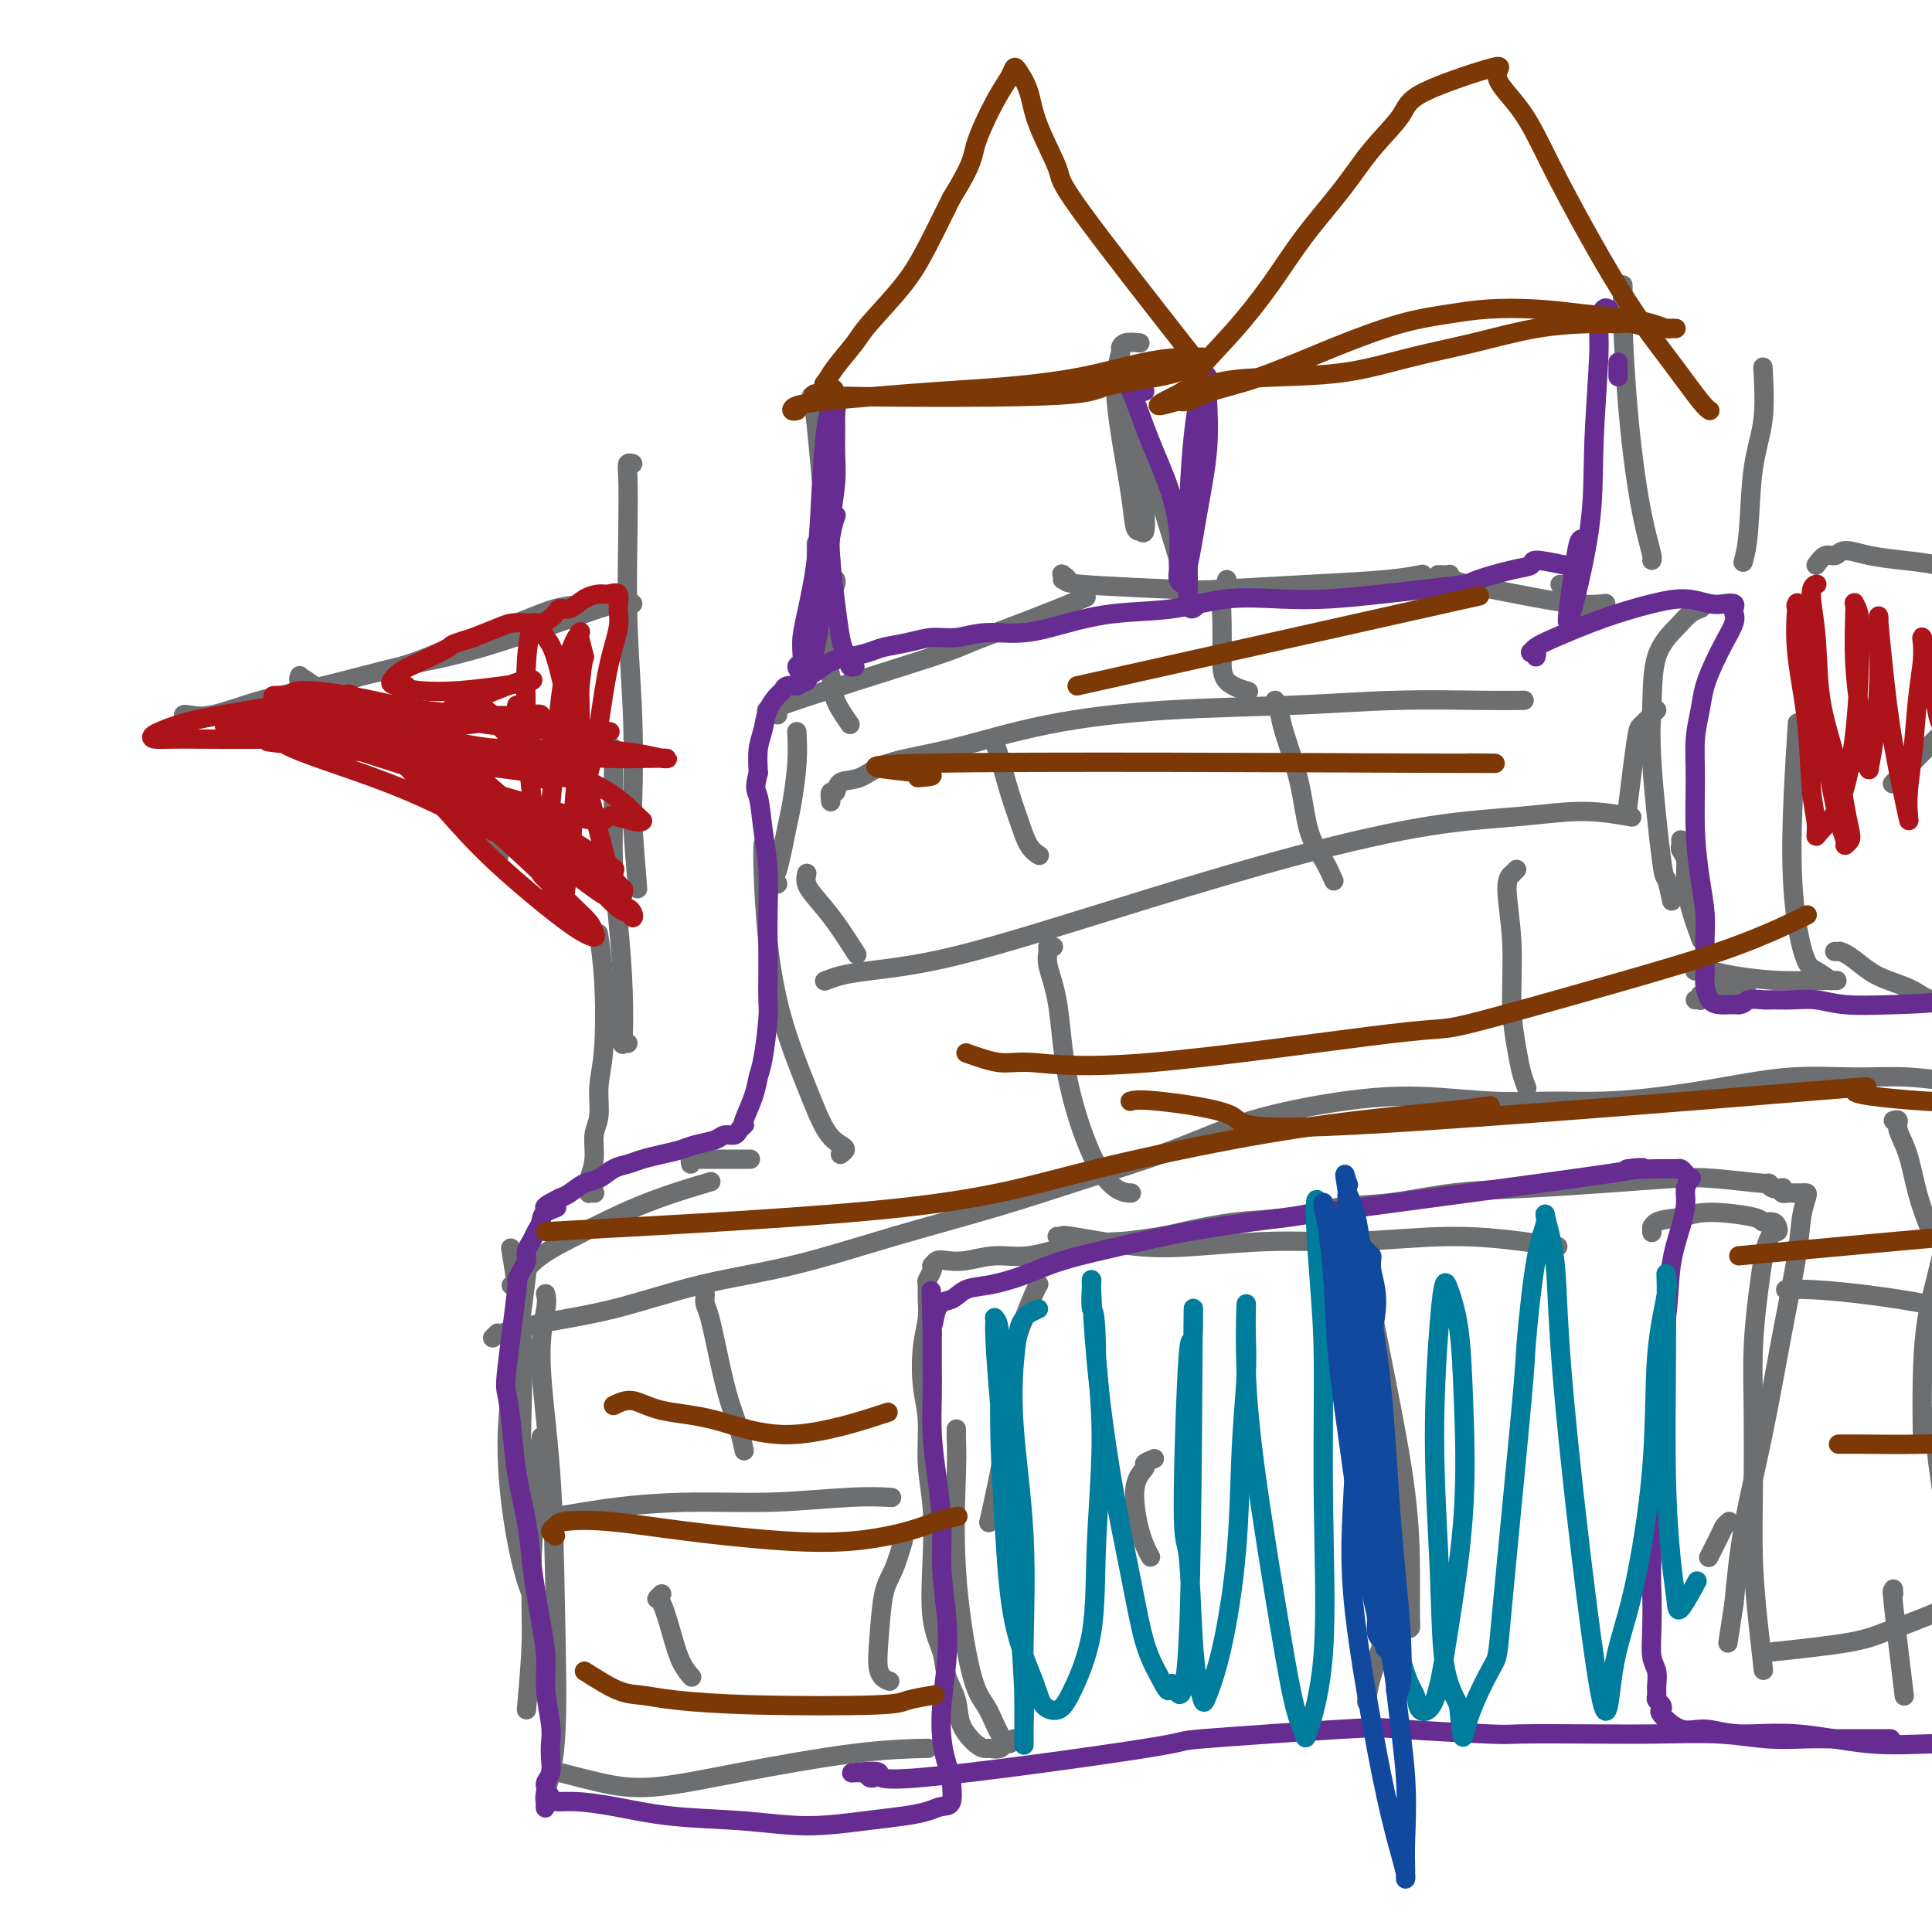<svg viewBox='0 0 400 400' version='1.1' xmlns='http://www.w3.org/2000/svg' xmlns:xlink='http://www.w3.org/1999/xlink'><g fill='none' stroke='#6D6E70' stroke-width='4' stroke-linecap='round' stroke-linejoin='round'><path d='M109,354c0.445,-5.123 0.890,-10.246 1,-14c0.110,-3.754 -0.115,-6.140 0,-12c0.115,-5.860 0.569,-15.193 1,-21c0.431,-5.807 0.837,-8.088 1,-9c0.163,-0.912 0.081,-0.456 0,0'/><path d='M111,330c-0.339,0.862 -0.677,1.725 -1,0c-0.323,-1.725 -0.630,-6.037 -1,-8c-0.370,-1.963 -0.804,-1.576 -1,-6c-0.196,-4.424 -0.156,-13.660 0,-21c0.156,-7.340 0.427,-12.784 0,-19c-0.427,-6.216 -1.550,-13.205 -2,-16c-0.450,-2.795 -0.225,-1.398 0,0'/><path d='M113,373c-0.016,-0.014 -0.032,-0.028 0,0c0.032,0.028 0.112,0.099 0,0c-0.112,-0.099 -0.417,-0.368 0,-2c0.417,-1.632 1.555,-4.629 2,-11c0.445,-6.371 0.196,-16.117 0,-26c-0.196,-9.883 -0.340,-19.902 -1,-29c-0.660,-9.098 -1.837,-17.274 -2,-23c-0.163,-5.726 0.687,-9.003 1,-11c0.313,-1.997 0.089,-2.713 0,-3c-0.089,-0.287 -0.045,-0.143 0,0'/><path d='M113,334c-0.268,-0.289 -0.535,-0.578 -1,-1c-0.465,-0.422 -1.126,-0.977 -2,-3c-0.874,-2.023 -1.961,-5.514 -3,-11c-1.039,-5.486 -2.031,-12.965 -2,-20c0.031,-7.035 1.085,-13.625 2,-20c0.915,-6.375 1.690,-12.536 2,-15c0.310,-2.464 0.155,-1.232 0,0'/><path d='M106,266c0.042,-0.036 0.084,-0.072 0,0c-0.084,0.072 -0.294,0.253 0,0c0.294,-0.253 1.093,-0.941 2,-2c0.907,-1.059 1.923,-2.491 4,-4c2.077,-1.509 5.217,-3.095 9,-5c3.783,-1.905 8.211,-4.128 13,-6c4.789,-1.872 9.940,-3.392 12,-4c2.060,-0.608 1.030,-0.304 0,0'/><path d='M143,241c-0.085,-0.423 -0.169,-0.845 0,-1c0.169,-0.155 0.592,-0.041 1,0c0.408,0.041 0.800,0.011 2,0c1.200,-0.011 3.208,-0.003 5,0c1.792,0.003 3.369,0.001 4,0c0.631,-0.001 0.315,-0.000 0,0'/><path d='M174,239c0.468,-0.351 0.936,-0.701 1,-1c0.064,-0.299 -0.277,-0.546 -1,-1c-0.723,-0.454 -1.830,-1.114 -3,-3c-1.170,-1.886 -2.405,-4.996 -4,-9c-1.595,-4.004 -3.552,-8.902 -5,-14c-1.448,-5.098 -2.388,-10.398 -3,-16c-0.612,-5.602 -0.895,-11.508 -1,-15c-0.105,-3.492 -0.030,-4.569 0,-5c0.030,-0.431 0.015,-0.215 0,0'/><path d='M161,183c-0.427,-0.855 -0.854,-1.710 -1,-2c-0.146,-0.290 -0.012,-0.016 0,0c0.012,0.016 -0.098,-0.226 0,0c0.098,0.226 0.405,0.922 1,-1c0.595,-1.922 1.480,-6.460 2,-9c0.520,-2.540 0.675,-3.083 1,-5c0.325,-1.917 0.818,-5.208 1,-8c0.182,-2.792 0.052,-5.083 0,-6c-0.052,-0.917 -0.026,-0.458 0,0'/><path d='M161,148c-0.023,-0.422 -0.047,-0.845 0,-1c0.047,-0.155 0.164,-0.044 0,0c-0.164,0.044 -0.609,0.021 -1,0c-0.391,-0.021 -0.728,-0.040 -1,0c-0.272,0.040 -0.478,0.141 0,0c0.478,-0.141 1.642,-0.522 3,-1c1.358,-0.478 2.912,-1.053 9,-3c6.088,-1.947 16.712,-5.265 22,-7c5.288,-1.735 5.242,-1.888 8,-3c2.758,-1.112 8.319,-3.184 13,-5c4.681,-1.816 8.480,-3.376 10,-4c1.520,-0.624 0.760,-0.312 0,0'/><path d='M220,120c0.044,-0.398 0.087,-0.797 0,-1c-0.087,-0.203 -0.306,-0.211 0,0c0.306,0.211 1.137,0.642 1,1c-0.137,0.358 -1.242,0.643 3,1c4.242,0.357 13.831,0.785 19,1c5.169,0.215 5.918,0.215 10,0c4.082,-0.215 11.496,-0.645 18,-1c6.504,-0.355 12.097,-0.634 16,-1c3.903,-0.366 6.115,-0.819 7,-1c0.885,-0.181 0.442,-0.091 0,0'/><path d='M298,119c-0.232,-0.007 -0.465,-0.014 0,0c0.465,0.014 1.626,0.048 2,0c0.374,-0.048 -0.040,-0.177 0,0c0.040,0.177 0.533,0.660 1,1c0.467,0.340 0.907,0.536 3,1c2.093,0.464 5.839,1.197 10,2c4.161,0.803 8.736,1.678 12,2c3.264,0.322 5.218,0.092 6,0c0.782,-0.092 0.391,-0.046 0,0'/><path d='M352,126c-0.045,0.014 -0.089,0.029 0,0c0.089,-0.029 0.312,-0.100 0,0c-0.312,0.100 -1.157,0.371 -2,1c-0.843,0.629 -1.683,1.617 -3,3c-1.317,1.383 -3.110,3.162 -4,6c-0.890,2.838 -0.876,6.737 -1,10c-0.124,3.263 -0.387,5.891 0,12c0.387,6.109 1.423,15.699 2,20c0.577,4.301 0.694,3.312 1,4c0.306,0.688 0.802,3.054 1,4c0.198,0.946 0.099,0.473 0,0'/><path d='M348,174c-0.008,-0.093 -0.017,-0.186 0,0c0.017,0.186 0.059,0.651 0,1c-0.059,0.349 -0.219,0.581 0,1c0.219,0.419 0.815,1.024 1,2c0.185,0.976 -0.043,2.324 0,4c0.043,1.676 0.358,3.682 1,6c0.642,2.318 1.612,4.948 2,6c0.388,1.052 0.194,0.526 0,0'/><path d='M351,207c0.421,-0.033 0.842,-0.065 1,0c0.158,0.065 0.052,0.228 0,0c-0.052,-0.228 -0.052,-0.846 0,-1c0.052,-0.154 0.155,0.155 1,0c0.845,-0.155 2.433,-0.773 3,-1c0.567,-0.227 0.114,-0.061 1,0c0.886,0.061 3.110,0.017 4,0c0.890,-0.017 0.445,-0.009 0,0'/><path d='M351,201c-0.078,-0.006 -0.155,-0.012 0,0c0.155,0.012 0.544,0.042 1,0c0.456,-0.042 0.981,-0.155 2,0c1.019,0.155 2.533,0.577 5,1c2.467,0.423 5.888,0.845 9,1c3.112,0.155 5.915,0.042 8,0c2.085,-0.042 3.453,-0.012 4,0c0.547,0.012 0.274,0.006 0,0'/><path d='M380,197c-0.122,-0.003 -0.245,-0.005 0,0c0.245,0.005 0.857,0.018 1,0c0.143,-0.018 -0.184,-0.066 0,0c0.184,0.066 0.880,0.246 2,1c1.120,0.754 2.666,2.082 4,3c1.334,0.918 2.457,1.426 4,2c1.543,0.574 3.506,1.214 5,2c1.494,0.786 2.519,1.716 4,2c1.481,0.284 3.417,-0.080 4,0c0.583,0.080 -0.189,0.603 0,1c0.189,0.397 1.338,0.667 2,2c0.662,1.333 0.836,3.729 1,7c0.164,3.271 0.317,7.416 0,12c-0.317,4.584 -1.104,9.608 -2,15c-0.896,5.392 -1.900,11.152 -3,16c-1.100,4.848 -2.295,8.784 -3,13c-0.705,4.216 -0.921,8.712 -1,13c-0.079,4.288 -0.023,8.368 0,10c0.023,1.632 0.011,0.816 0,0'/><path d='M401,293c0.061,0.011 0.121,0.021 0,1c-0.121,0.979 -0.425,2.925 0,7c0.425,4.075 1.578,10.278 2,17c0.422,6.722 0.114,13.964 0,19c-0.114,5.036 -0.032,7.868 0,9c0.032,1.132 0.016,0.566 0,0'/><path d='M207,359c-0.263,-0.474 -0.526,-0.948 -1,-2c-0.474,-1.052 -1.160,-2.684 -2,-4c-0.840,-1.316 -1.833,-2.318 -3,-7c-1.167,-4.682 -2.509,-13.045 -3,-21c-0.491,-7.955 -0.132,-15.503 0,-20c0.132,-4.497 0.035,-5.941 0,-7c-0.035,-1.059 -0.010,-1.731 0,-2c0.010,-0.269 0.005,-0.134 0,0'/><path d='M205,314c-0.023,0.100 -0.045,0.199 0,0c0.045,-0.199 0.158,-0.698 0,0c-0.158,0.698 -0.586,2.593 0,0c0.586,-2.593 2.188,-9.675 3,-15c0.812,-5.325 0.834,-8.895 1,-12c0.166,-3.105 0.475,-5.746 1,-8c0.525,-2.254 1.264,-4.120 2,-6c0.736,-1.880 1.467,-3.776 2,-5c0.533,-1.224 0.866,-1.778 1,-2c0.134,-0.222 0.067,-0.111 0,0'/><path d='M219,256c0.037,0.004 0.074,0.008 0,0c-0.074,-0.008 -0.257,-0.029 0,0c0.257,0.029 0.956,0.109 1,0c0.044,-0.109 -0.568,-0.406 2,0c2.568,0.406 8.315,1.516 13,2c4.685,0.484 8.309,0.343 13,0c4.691,-0.343 10.449,-0.887 16,-1c5.551,-0.113 10.896,0.204 17,0c6.104,-0.204 12.966,-0.931 19,-1c6.034,-0.069 11.240,0.520 15,1c3.760,0.480 6.074,0.851 7,1c0.926,0.149 0.463,0.074 0,0'/><path d='M342,254c0.001,0.437 0.001,0.875 0,1c-0.001,0.125 -0.004,-0.062 0,0c0.004,0.062 0.016,0.373 0,0c-0.016,-0.373 -0.059,-1.431 1,-2c1.059,-0.569 3.218,-0.651 5,-1c1.782,-0.349 3.185,-0.966 6,-1c2.815,-0.034 7.043,0.517 9,1c1.957,0.483 1.645,0.900 2,1c0.355,0.100 1.378,-0.118 2,0c0.622,0.118 0.843,0.572 1,1c0.157,0.428 0.249,0.829 0,1c-0.249,0.171 -0.840,0.113 -1,0c-0.160,-0.113 0.111,-0.279 0,0c-0.111,0.279 -0.604,1.003 -1,2c-0.396,0.997 -0.694,2.265 -1,4c-0.306,1.735 -0.619,3.935 -1,7c-0.381,3.065 -0.831,6.994 -1,11c-0.169,4.006 -0.056,8.091 0,13c0.056,4.909 0.054,10.644 0,16c-0.054,5.356 -0.159,10.332 0,15c0.159,4.668 0.581,9.026 1,13c0.419,3.974 0.834,7.564 1,9c0.166,1.436 0.083,0.718 0,0'/><path d='M283,263c-0.004,-0.072 -0.008,-0.143 0,0c0.008,0.143 0.026,0.502 0,1c-0.026,0.498 -0.098,1.137 0,2c0.098,0.863 0.366,1.951 1,5c0.634,3.049 1.635,8.060 3,15c1.365,6.940 3.096,15.809 4,23c0.904,7.191 0.983,12.705 1,17c0.017,4.295 -0.026,7.371 0,9c0.026,1.629 0.122,1.812 0,2c-0.122,0.188 -0.460,0.380 -1,0c-0.540,-0.380 -1.282,-1.333 -2,-5c-0.718,-3.667 -1.414,-10.049 -2,-16c-0.586,-5.951 -1.063,-11.470 -1,-15c0.063,-3.530 0.667,-5.071 1,-6c0.333,-0.929 0.394,-1.247 1,0c0.606,1.247 1.756,4.058 2,9c0.244,4.942 -0.418,12.015 -1,18c-0.582,5.985 -1.084,10.883 -2,15c-0.916,4.117 -2.247,7.455 -3,10c-0.753,2.545 -0.930,4.299 -1,5c-0.070,0.701 -0.035,0.351 0,0'/><path d='M239,302c-0.910,0.368 -1.820,0.737 -2,1c-0.180,0.263 0.369,0.421 0,1c-0.369,0.579 -1.656,1.578 -2,4c-0.344,2.422 0.253,6.268 1,9c0.747,2.732 1.642,4.352 2,5c0.358,0.648 0.179,0.324 0,0'/><path d='M358,315c-0.369,0.315 -0.738,0.631 -1,1c-0.262,0.369 -0.417,0.792 -1,2c-0.583,1.208 -1.595,3.202 -2,4c-0.405,0.798 -0.202,0.399 0,0'/><path d='M176,150c-1.207,-1.735 -2.415,-3.470 -3,-5c-0.585,-1.530 -0.549,-2.856 -1,-5c-0.451,-2.144 -1.389,-5.108 -2,-8c-0.611,-2.892 -0.896,-5.713 -1,-8c-0.104,-2.287 -0.028,-4.039 0,-6c0.028,-1.961 0.008,-4.132 0,-5c-0.008,-0.868 -0.004,-0.434 0,0'/><path d='M173,121c-0.032,0.103 -0.063,0.207 0,0c0.063,-0.207 0.221,-0.724 0,-1c-0.221,-0.276 -0.819,-0.312 -1,-1c-0.181,-0.688 0.057,-2.027 0,-3c-0.057,-0.973 -0.407,-1.580 -1,-7c-0.593,-5.420 -1.429,-15.651 -2,-21c-0.571,-5.349 -0.877,-5.814 -1,-6c-0.123,-0.186 -0.061,-0.093 0,0'/><path d='M236,71c-1.145,-0.114 -2.291,-0.227 -3,0c-0.709,0.227 -0.982,0.796 -1,1c-0.018,0.204 0.219,0.045 0,1c-0.219,0.955 -0.893,3.026 -1,6c-0.107,2.974 0.353,6.853 1,11c0.647,4.147 1.480,8.564 2,12c0.520,3.436 0.726,5.892 1,7c0.274,1.108 0.617,0.869 1,1c0.383,0.131 0.808,0.633 1,0c0.192,-0.633 0.152,-2.400 0,-4c-0.152,-1.600 -0.417,-3.031 -1,-5c-0.583,-1.969 -1.483,-4.475 -2,-7c-0.517,-2.525 -0.649,-5.067 -1,-7c-0.351,-1.933 -0.920,-3.255 -1,-4c-0.080,-0.745 0.329,-0.912 1,0c0.671,0.912 1.602,2.904 3,7c1.398,4.096 3.261,10.295 5,16c1.739,5.705 3.354,10.916 4,13c0.646,2.084 0.323,1.042 0,0'/><path d='M336,59c0.001,0.002 0.003,0.004 0,0c-0.003,-0.004 -0.009,-0.014 0,0c0.009,0.014 0.033,0.051 0,1c-0.033,0.949 -0.124,2.811 0,7c0.124,4.189 0.464,10.706 1,17c0.536,6.294 1.268,12.366 2,17c0.732,4.634 1.464,7.830 2,10c0.536,2.170 0.875,3.315 1,4c0.125,0.685 0.036,0.910 0,1c-0.036,0.090 -0.018,0.045 0,0'/><path d='M365,76c0.204,3.863 0.408,7.726 0,11c-0.408,3.274 -1.429,5.960 -2,10c-0.571,4.040 -0.692,9.434 -1,13c-0.308,3.566 -0.802,5.305 -1,6c-0.198,0.695 -0.099,0.348 0,0'/><path d='M123,247c0.113,0.006 0.227,0.012 0,0c-0.227,-0.012 -0.794,-0.043 -1,0c-0.206,0.043 -0.051,0.158 0,0c0.051,-0.158 -0.001,-0.591 0,-1c0.001,-0.409 0.057,-0.796 0,-1c-0.057,-0.204 -0.226,-0.226 0,-1c0.226,-0.774 0.849,-2.299 1,-4c0.151,-1.701 -0.169,-3.578 0,-5c0.169,-1.422 0.826,-2.389 1,-4c0.174,-1.611 -0.136,-3.865 0,-6c0.136,-2.135 0.717,-4.149 1,-8c0.283,-3.851 0.269,-9.537 0,-14c-0.269,-4.463 -0.791,-7.704 -1,-9c-0.209,-1.296 -0.104,-0.648 0,0'/><path d='M130,216c-0.417,-0.097 -0.833,-0.194 -1,0c-0.167,0.194 -0.083,0.680 0,-1c0.083,-1.680 0.166,-5.527 0,-10c-0.166,-4.473 -0.580,-9.571 -1,-14c-0.420,-4.429 -0.844,-8.187 -1,-12c-0.156,-3.813 -0.042,-7.680 0,-12c0.042,-4.320 0.012,-9.091 0,-11c-0.012,-1.909 -0.006,-0.954 0,0'/><path d='M132,184c-0.415,-5.173 -0.829,-10.347 -1,-13c-0.171,-2.653 -0.098,-2.787 0,-6c0.098,-3.213 0.221,-9.506 0,-16c-0.221,-6.494 -0.788,-13.190 -1,-20c-0.212,-6.810 -0.071,-13.734 0,-19c0.071,-5.266 0.070,-8.876 0,-11c-0.070,-2.124 -0.211,-2.764 0,-3c0.211,-0.236 0.775,-0.067 1,0c0.225,0.067 0.113,0.034 0,0'/><path d='M131,125c-0.609,0.115 -1.217,0.230 -2,0c-0.783,-0.230 -1.740,-0.806 -2,-1c-0.260,-0.194 0.176,-0.005 0,0c-0.176,0.005 -0.962,-0.173 -2,0c-1.038,0.173 -2.326,0.697 -4,1c-1.674,0.303 -3.735,0.386 -6,1c-2.265,0.614 -4.734,1.758 -8,3c-3.266,1.242 -7.329,2.580 -11,4c-3.671,1.420 -6.950,2.921 -10,4c-3.050,1.079 -5.871,1.737 -7,2c-1.129,0.263 -0.564,0.132 0,0'/><path d='M124,125c0.702,-0.172 1.403,-0.343 1,0c-0.403,0.343 -1.912,1.201 -1,1c0.912,-0.201 4.244,-1.461 0,0c-4.244,1.461 -16.062,5.643 -24,8c-7.938,2.357 -11.994,2.891 -17,4c-5.006,1.109 -10.963,2.795 -16,4c-5.037,1.205 -9.153,1.931 -13,3c-3.847,1.069 -7.423,2.482 -10,3c-2.577,0.518 -4.155,0.139 -5,0c-0.845,-0.139 -0.956,-0.040 -1,0c-0.044,0.040 -0.022,0.020 0,0'/><path d='M62,140c0.041,-0.101 0.082,-0.202 0,0c-0.082,0.202 -0.288,0.706 0,1c0.288,0.294 1.071,0.378 1,0c-0.071,-0.378 -0.995,-1.216 2,1c2.995,2.216 9.910,7.487 13,10c3.090,2.513 2.356,2.267 4,4c1.644,1.733 5.668,5.444 9,9c3.332,3.556 5.974,6.957 8,9c2.026,2.043 3.436,2.726 4,3c0.564,0.274 0.282,0.137 0,0'/><path d='M379,203c-1.092,-0.771 -2.184,-1.541 -3,-2c-0.816,-0.459 -1.357,-0.606 -2,-2c-0.643,-1.394 -1.389,-4.033 -2,-8c-0.611,-3.967 -1.088,-9.260 -1,-17c0.088,-7.740 0.739,-17.926 1,-22c0.261,-4.074 0.130,-2.037 0,0'/><path d='M376,117c0.651,-0.882 1.302,-1.764 2,-2c0.698,-0.236 1.444,0.174 2,0c0.556,-0.174 0.923,-0.931 2,-1c1.077,-0.069 2.866,0.550 5,1c2.134,0.450 4.615,0.732 7,1c2.385,0.268 4.673,0.524 7,1c2.327,0.476 4.692,1.174 7,2c2.308,0.826 4.559,1.780 6,2c1.441,0.220 2.073,-0.293 3,0c0.927,0.293 2.148,1.391 3,2c0.852,0.609 1.336,0.729 2,1c0.664,0.271 1.509,0.693 2,1c0.491,0.307 0.629,0.501 1,1c0.371,0.499 0.974,1.305 1,2c0.026,0.695 -0.524,1.281 -1,2c-0.476,0.719 -0.879,1.571 -2,3c-1.121,1.429 -2.960,3.435 -6,6c-3.040,2.565 -7.280,5.691 -12,10c-4.720,4.309 -9.920,9.803 -12,12c-2.080,2.197 -1.040,1.099 0,0'/><path d='M210,360c-0.325,0.453 -0.650,0.906 -1,1c-0.350,0.094 -0.725,-0.172 -1,0c-0.275,0.172 -0.449,0.781 -1,1c-0.551,0.219 -1.480,0.048 -2,0c-0.520,-0.048 -0.630,0.029 -1,0c-0.370,-0.029 -1.001,-0.162 -2,-1c-0.999,-0.838 -2.366,-2.381 -3,-4c-0.634,-1.619 -0.534,-3.314 -1,-5c-0.466,-1.686 -1.497,-3.365 -2,-5c-0.503,-1.635 -0.479,-3.227 -1,-5c-0.521,-1.773 -1.589,-3.726 -2,-7c-0.411,-3.274 -0.166,-7.870 0,-12c0.166,-4.130 0.254,-7.793 0,-11c-0.254,-3.207 -0.849,-5.957 -1,-9c-0.151,-3.043 0.141,-6.379 0,-9c-0.141,-2.621 -0.717,-4.527 -1,-7c-0.283,-2.473 -0.273,-5.512 0,-8c0.273,-2.488 0.809,-4.424 1,-6c0.191,-1.576 0.037,-2.790 0,-4c-0.037,-1.210 0.042,-2.414 0,-3c-0.042,-0.586 -0.205,-0.553 0,-1c0.205,-0.447 0.778,-1.374 1,-2c0.222,-0.626 0.094,-0.951 0,-1c-0.094,-0.049 -0.155,0.179 0,0c0.155,-0.179 0.527,-0.764 1,-1c0.473,-0.236 1.048,-0.122 2,0c0.952,0.122 2.280,0.254 4,0c1.720,-0.254 3.832,-0.893 6,-1c2.168,-0.107 4.391,0.317 7,0c2.609,-0.317 5.602,-1.376 9,-2c3.398,-0.624 7.199,-0.812 11,-1'/><path d='M233,257c7.919,-0.959 9.218,-1.355 12,-2c2.782,-0.645 7.048,-1.539 11,-2c3.952,-0.461 7.589,-0.491 11,-1c3.411,-0.509 6.597,-1.498 10,-2c3.403,-0.502 7.024,-0.516 11,-1c3.976,-0.484 8.308,-1.437 13,-2c4.692,-0.563 9.746,-0.735 15,-1c5.254,-0.265 10.710,-0.622 16,-1c5.290,-0.378 10.415,-0.777 14,-1c3.585,-0.223 5.630,-0.270 9,0c3.370,0.270 8.065,0.857 10,1c1.935,0.143 1.111,-0.158 1,0c-0.111,0.158 0.492,0.773 1,1c0.508,0.227 0.919,0.065 1,0c0.081,-0.065 -0.170,-0.031 0,0c0.170,0.031 0.762,0.061 1,0c0.238,-0.061 0.123,-0.213 0,0c-0.123,0.213 -0.254,0.789 0,1c0.254,0.211 0.895,0.056 1,0c0.105,-0.056 -0.325,-0.014 0,0c0.325,0.014 1.404,-0.000 2,0c0.596,0.000 0.708,0.015 1,0c0.292,-0.015 0.764,-0.059 1,0c0.236,0.059 0.238,0.222 0,1c-0.238,0.778 -0.714,2.171 -1,4c-0.286,1.829 -0.380,4.092 -1,8c-0.620,3.908 -1.764,9.460 -3,16c-1.236,6.540 -2.564,14.069 -4,21c-1.436,6.931 -2.982,13.266 -4,19c-1.018,5.734 -1.509,10.867 -2,16'/><path d='M359,332c-2.167,14.167 -1.083,7.083 0,0'/><path d='M172,166c-0.108,-0.903 -0.215,-1.807 0,-2c0.215,-0.193 0.753,0.323 1,0c0.247,-0.323 0.202,-1.486 1,-2c0.798,-0.514 2.439,-0.379 4,-1c1.561,-0.621 3.041,-1.997 6,-3c2.959,-1.003 7.398,-1.631 13,-3c5.602,-1.369 12.369,-3.477 20,-5c7.631,-1.523 16.126,-2.461 25,-3c8.874,-0.539 18.126,-0.680 26,-1c7.874,-0.320 14.368,-0.818 21,-1c6.632,-0.182 13.401,-0.049 18,0c4.599,0.049 7.028,0.014 8,0c0.972,-0.014 0.486,-0.007 0,0'/><path d='M171,203c-0.233,0.092 -0.467,0.184 0,0c0.467,-0.184 1.633,-0.642 3,-1c1.367,-0.358 2.935,-0.614 6,-1c3.065,-0.386 7.626,-0.901 13,-2c5.374,-1.099 11.559,-2.780 19,-5c7.441,-2.220 16.138,-4.978 26,-8c9.862,-3.022 20.889,-6.309 31,-9c10.111,-2.691 19.306,-4.787 27,-6c7.694,-1.213 13.887,-1.542 19,-2c5.113,-0.458 9.146,-1.047 13,-1c3.854,0.047 7.530,0.728 9,1c1.470,0.272 0.735,0.136 0,0'/><path d='M102,277c0.461,-0.468 0.922,-0.936 1,-1c0.078,-0.064 -0.226,0.278 1,0c1.226,-0.278 3.983,-1.174 8,-2c4.017,-0.826 9.293,-1.580 15,-3c5.707,-1.420 11.844,-3.505 18,-5c6.156,-1.495 12.331,-2.400 19,-4c6.669,-1.600 13.830,-3.894 21,-6c7.170,-2.106 14.347,-4.024 21,-6c6.653,-1.976 12.782,-4.009 19,-6c6.218,-1.991 12.525,-3.941 18,-6c5.475,-2.059 10.119,-4.226 16,-6c5.881,-1.774 12.998,-3.154 19,-4c6.002,-0.846 10.890,-1.157 16,-1c5.110,0.157 10.443,0.783 15,1c4.557,0.217 8.338,0.026 12,0c3.662,-0.026 7.206,0.112 11,0c3.794,-0.112 7.837,-0.476 12,-1c4.163,-0.524 8.447,-1.208 13,-2c4.553,-0.792 9.376,-1.691 14,-2c4.624,-0.309 9.051,-0.030 13,0c3.949,0.030 7.421,-0.191 11,0c3.579,0.191 7.264,0.794 11,1c3.736,0.206 7.523,0.017 11,0c3.477,-0.017 6.643,0.140 10,0c3.357,-0.140 6.904,-0.576 9,-1c2.096,-0.424 2.742,-0.835 3,-1c0.258,-0.165 0.129,-0.082 0,0'/><path d='M111,313c0.132,0.027 0.264,0.053 0,0c-0.264,-0.053 -0.924,-0.186 -1,0c-0.076,0.186 0.431,0.692 1,1c0.569,0.308 1.199,0.419 4,0c2.801,-0.419 7.774,-1.366 13,-2c5.226,-0.634 10.704,-0.954 16,-1c5.296,-0.046 10.409,0.184 16,0c5.591,-0.184 11.659,-0.780 16,-1c4.341,-0.220 6.955,-0.063 8,0c1.045,0.063 0.523,0.031 0,0'/><path d='M115,367c-0.252,-0.180 -0.503,-0.360 1,0c1.503,0.360 4.762,1.259 8,2c3.238,0.741 6.456,1.323 11,1c4.544,-0.323 10.414,-1.550 18,-3c7.586,-1.450 16.889,-3.121 24,-4c7.111,-0.879 12.032,-0.965 14,-1c1.968,-0.035 0.984,-0.017 0,0'/><path d='M370,267c0.086,-0.005 0.172,-0.010 0,0c-0.172,0.010 -0.602,0.034 0,0c0.602,-0.034 2.236,-0.124 5,0c2.764,0.124 6.658,0.464 11,1c4.342,0.536 9.133,1.267 13,2c3.867,0.733 6.810,1.466 10,2c3.190,0.534 6.626,0.867 8,1c1.374,0.133 0.687,0.067 0,0'/><path d='M367,342c6.077,-0.654 12.153,-1.308 16,-2c3.847,-0.692 5.464,-1.423 7,-2c1.536,-0.577 2.990,-1.002 8,-3c5.010,-1.998 13.574,-5.571 17,-7c3.426,-1.429 1.713,-0.715 0,0'/><path d='M146,268c-0.065,0.724 -0.130,1.449 0,2c0.130,0.551 0.455,0.929 1,3c0.545,2.071 1.309,5.834 2,9c0.691,3.166 1.309,5.735 2,8c0.691,2.265 1.455,4.225 2,6c0.545,1.775 0.870,3.364 1,4c0.130,0.636 0.065,0.318 0,0'/><path d='M218,196c-0.031,-0.005 -0.063,-0.009 0,0c0.063,0.009 0.220,0.032 0,0c-0.220,-0.032 -0.815,-0.117 -1,0c-0.185,0.117 0.042,0.438 0,1c-0.042,0.562 -0.353,1.366 0,3c0.353,1.634 1.370,4.098 2,8c0.630,3.902 0.873,9.242 2,15c1.127,5.758 3.137,11.935 5,16c1.863,4.065 3.578,6.017 5,7c1.422,0.983 2.549,0.995 3,1c0.451,0.005 0.225,0.002 0,0'/><path d='M314,180c-0.462,0.448 -0.923,0.896 -1,1c-0.077,0.104 0.231,-0.136 0,0c-0.231,0.136 -1.001,0.647 -1,3c0.001,2.353 0.775,6.547 1,11c0.225,4.453 -0.097,9.166 0,13c0.097,3.834 0.614,6.791 1,9c0.386,2.209 0.642,3.672 1,5c0.358,1.328 0.816,2.522 1,3c0.184,0.478 0.092,0.239 0,0'/><path d='M206,154c-0.066,-0.166 -0.131,-0.333 0,0c0.131,0.333 0.459,1.165 1,3c0.541,1.835 1.294,4.674 2,7c0.706,2.326 1.364,4.139 2,6c0.636,1.861 1.248,3.770 2,5c0.752,1.230 1.643,1.780 2,2c0.357,0.220 0.178,0.110 0,0'/><path d='M264,145c0.390,1.048 0.779,2.096 1,3c0.221,0.904 0.273,1.665 1,4c0.727,2.335 2.128,6.244 3,10c0.872,3.756 1.213,7.357 2,10c0.787,2.643 2.020,4.327 3,6c0.980,1.673 1.709,3.335 2,4c0.291,0.665 0.146,0.332 0,0'/><path d='M343,147c-1.177,1.190 -2.354,2.380 -3,3c-0.646,0.620 -0.761,0.671 -1,2c-0.239,1.329 -0.603,3.935 -1,7c-0.397,3.065 -0.828,6.590 -1,8c-0.172,1.410 -0.086,0.705 0,0'/><path d='M167,181c0.037,-0.163 0.074,-0.326 0,0c-0.074,0.326 -0.257,1.143 0,2c0.257,0.857 0.956,1.756 2,3c1.044,1.244 2.435,2.835 4,5c1.565,2.165 3.304,4.904 4,6c0.696,1.096 0.348,0.548 0,0'/><path d='M254,120c-0.422,1.300 -0.844,2.601 -1,4c-0.156,1.399 -0.044,2.897 0,5c0.044,2.103 0.022,4.811 0,7c-0.022,2.189 -0.044,3.859 1,5c1.044,1.141 3.156,1.755 4,2c0.844,0.245 0.422,0.123 0,0'/><path d='M323,121c0.226,0.036 0.452,0.071 1,0c0.548,-0.071 1.417,-0.250 2,1c0.583,1.250 0.881,3.929 1,5c0.119,1.071 0.060,0.536 0,0'/><path d='M137,330c-0.487,0.449 -0.974,0.898 -1,1c-0.026,0.102 0.410,-0.144 1,1c0.590,1.144 1.333,3.678 2,6c0.667,2.322 1.256,4.433 2,6c0.744,1.567 1.641,2.591 2,3c0.359,0.409 0.179,0.205 0,0'/><path d='M187,319c-0.645,2.190 -1.290,4.380 -2,6c-0.710,1.620 -1.486,2.669 -2,5c-0.514,2.331 -0.767,5.944 -1,9c-0.233,3.056 -0.447,5.553 0,7c0.447,1.447 1.556,1.842 2,2c0.444,0.158 0.222,0.079 0,0'/><path d='M392,232c0.471,-0.127 0.943,-0.254 1,0c0.057,0.254 -0.300,0.888 0,2c0.300,1.112 1.256,2.700 2,5c0.744,2.300 1.277,5.312 2,8c0.723,2.688 1.635,5.054 2,6c0.365,0.946 0.182,0.473 0,0'/><path d='M392,329c0.060,0.702 0.119,1.405 0,1c-0.119,-0.405 -0.417,-1.917 0,2c0.417,3.917 1.548,13.262 2,17c0.452,3.738 0.226,1.869 0,0'/></g>
<g fill='none' stroke='#AD1419' stroke-width='4' stroke-linecap='round' stroke-linejoin='round'><path d='M84,142c0.115,-0.003 0.230,-0.006 0,0c-0.230,0.006 -0.805,0.020 -1,0c-0.195,-0.020 -0.008,-0.074 0,0c0.008,0.074 -0.161,0.276 0,1c0.161,0.724 0.653,1.968 1,3c0.347,1.032 0.548,1.851 1,3c0.452,1.149 1.155,2.628 2,4c0.845,1.372 1.831,2.635 3,4c1.169,1.365 2.522,2.830 4,4c1.478,1.170 3.082,2.043 5,3c1.918,0.957 4.151,1.998 6,3c1.849,1.002 3.314,1.964 5,3c1.686,1.036 3.593,2.147 5,3c1.407,0.853 2.313,1.447 3,2c0.687,0.553 1.153,1.066 2,2c0.847,0.934 2.073,2.288 3,3c0.927,0.712 1.554,0.783 2,1c0.446,0.217 0.712,0.579 1,1c0.288,0.421 0.599,0.901 1,1c0.401,0.099 0.892,-0.184 1,0c0.108,0.184 -0.167,0.834 0,1c0.167,0.166 0.777,-0.150 1,0c0.223,0.150 0.061,0.768 0,1c-0.061,0.232 -0.019,0.078 0,0c0.019,-0.078 0.015,-0.080 0,0c-0.015,0.080 -0.040,0.241 0,0c0.040,-0.241 0.146,-0.885 0,-1c-0.146,-0.115 -0.544,0.299 -1,0c-0.456,-0.299 -0.969,-1.311 -2,-2c-1.031,-0.689 -2.580,-1.054 -4,-2c-1.420,-0.946 -2.710,-2.473 -4,-4'/><path d='M118,176c-2.509,-2.088 -3.781,-3.308 -6,-5c-2.219,-1.692 -5.386,-3.857 -8,-6c-2.614,-2.143 -4.677,-4.264 -7,-6c-2.323,-1.736 -4.907,-3.088 -7,-4c-2.093,-0.912 -3.694,-1.386 -5,-2c-1.306,-0.614 -2.317,-1.369 -3,-2c-0.683,-0.631 -1.036,-1.138 -1,-1c0.036,0.138 0.463,0.921 -1,0c-1.463,-0.921 -4.816,-3.547 1,2c5.816,5.547 20.801,19.268 27,25c6.199,5.732 3.611,3.474 4,4c0.389,0.526 3.756,3.837 6,6c2.244,2.163 3.365,3.177 4,4c0.635,0.823 0.786,1.453 1,2c0.214,0.547 0.493,1.010 0,1c-0.493,-0.010 -1.758,-0.492 -4,-2c-2.242,-1.508 -5.461,-4.042 -9,-7c-3.539,-2.958 -7.400,-6.340 -11,-10c-3.600,-3.660 -6.940,-7.597 -10,-11c-3.060,-3.403 -5.839,-6.273 -8,-9c-2.161,-2.727 -3.705,-5.310 -5,-7c-1.295,-1.690 -2.341,-2.487 -3,-3c-0.659,-0.513 -0.931,-0.741 -1,-1c-0.069,-0.259 0.067,-0.550 1,0c0.933,0.550 2.664,1.940 5,4c2.336,2.060 5.276,4.789 9,8c3.724,3.211 8.234,6.903 12,10c3.766,3.097 6.790,5.599 10,8c3.210,2.401 6.605,4.700 10,7'/><path d='M119,181c8.322,6.304 6.125,4.065 6,4c-0.125,-0.065 1.820,2.045 3,3c1.180,0.955 1.596,0.754 2,1c0.404,0.246 0.798,0.940 1,1c0.202,0.060 0.212,-0.513 0,-1c-0.212,-0.487 -0.647,-0.886 -1,-1c-0.353,-0.114 -0.625,0.058 -1,-1c-0.375,-1.058 -0.852,-3.347 -1,-3c-0.148,0.347 0.034,3.331 -2,-4c-2.034,-7.331 -6.285,-24.976 -8,-32c-1.715,-7.024 -0.893,-3.427 -1,-4c-0.107,-0.573 -1.142,-5.317 -2,-8c-0.858,-2.683 -1.540,-3.304 -2,-4c-0.460,-0.696 -0.698,-1.468 -1,-2c-0.302,-0.532 -0.667,-0.824 -1,-1c-0.333,-0.176 -0.633,-0.235 -1,1c-0.367,1.235 -0.799,3.762 -1,7c-0.201,3.238 -0.170,7.185 0,12c0.170,4.815 0.479,10.499 1,15c0.521,4.501 1.254,7.821 2,11c0.746,3.179 1.506,6.218 2,8c0.494,1.782 0.724,2.308 1,3c0.276,0.692 0.599,1.551 1,2c0.401,0.449 0.882,0.487 1,0c0.118,-0.487 -0.126,-1.498 0,-3c0.126,-1.502 0.621,-3.495 1,-7c0.379,-3.505 0.640,-8.520 1,-13c0.360,-4.480 0.817,-8.423 1,-12c0.183,-3.577 0.091,-6.789 0,-10'/><path d='M120,143c0.750,-8.318 1.123,-6.614 1,-7c-0.123,-0.386 -0.744,-2.864 -1,-4c-0.256,-1.136 -0.148,-0.930 0,-1c0.148,-0.070 0.337,-0.414 0,0c-0.337,0.414 -1.200,1.587 -2,4c-0.800,2.413 -1.536,6.068 -2,10c-0.464,3.932 -0.654,8.142 -1,12c-0.346,3.858 -0.847,7.364 -1,10c-0.153,2.636 0.041,4.403 0,7c-0.041,2.597 -0.319,6.025 1,4c1.319,-2.025 4.234,-9.504 6,-15c1.766,-5.496 2.384,-9.011 3,-13c0.616,-3.989 1.231,-8.452 2,-12c0.769,-3.548 1.693,-6.181 2,-8c0.307,-1.819 -0.004,-2.826 0,-4c0.004,-1.174 0.321,-2.517 0,-3c-0.321,-0.483 -1.280,-0.106 -2,0c-0.720,0.106 -1.201,-0.060 -2,0c-0.799,0.060 -1.915,0.344 -3,1c-1.085,0.656 -2.138,1.682 -3,2c-0.862,0.318 -1.532,-0.072 -2,0c-0.468,0.072 -0.733,0.607 -1,1c-0.267,0.393 -0.534,0.643 -1,1c-0.466,0.357 -1.130,0.819 -2,1c-0.870,0.181 -1.944,0.079 -3,0c-1.056,-0.079 -2.092,-0.137 -3,0c-0.908,0.137 -1.688,0.468 -3,1c-1.312,0.532 -3.156,1.266 -5,2'/><path d='M98,132c-5.466,1.688 -4.130,1.408 -5,2c-0.870,0.592 -3.947,2.057 -6,3c-2.053,0.943 -3.081,1.364 -4,2c-0.919,0.636 -1.729,1.488 -2,2c-0.271,0.512 -0.005,0.684 1,1c1.005,0.316 2.748,0.776 5,1c2.252,0.224 5.014,0.213 8,0c2.986,-0.213 6.196,-0.626 9,-1c2.804,-0.374 5.204,-0.707 6,-1c0.796,-0.293 -0.010,-0.546 -2,0c-1.990,0.546 -5.163,1.889 -8,3c-2.837,1.111 -5.337,1.989 -7,3c-1.663,1.011 -2.488,2.156 -3,3c-0.512,0.844 -0.711,1.389 0,2c0.711,0.611 2.332,1.288 6,2c3.668,0.712 9.385,1.459 15,2c5.615,0.541 11.130,0.874 15,1c3.870,0.126 6.094,0.044 8,0c1.906,-0.044 3.493,-0.049 4,0c0.507,0.049 -0.066,0.152 -1,0c-0.934,-0.152 -2.227,-0.558 -5,-1c-2.773,-0.442 -7.024,-0.919 -12,-1c-4.976,-0.081 -10.677,0.234 -16,0c-5.323,-0.234 -10.269,-1.019 -15,-2c-4.731,-0.981 -9.248,-2.160 -13,-3c-3.752,-0.840 -6.741,-1.342 -9,-2c-2.259,-0.658 -3.788,-1.474 -5,-2c-1.212,-0.526 -2.106,-0.763 -3,-1'/><path d='M59,145c-4.707,-1.397 -1.474,-0.889 0,-1c1.474,-0.111 1.190,-0.840 3,-1c1.810,-0.160 5.716,0.250 10,1c4.284,0.750 8.946,1.842 14,3c5.054,1.158 10.499,2.383 15,3c4.501,0.617 8.057,0.627 11,1c2.943,0.373 5.272,1.110 6,1c0.728,-0.110 -0.145,-1.067 3,-1c3.145,0.067 10.307,1.158 0,0c-10.307,-1.158 -38.083,-4.567 -50,-6c-11.917,-1.433 -7.976,-0.892 -10,0c-2.024,0.892 -10.012,2.134 -15,3c-4.988,0.866 -6.975,1.357 -9,2c-2.025,0.643 -4.088,1.438 -5,2c-0.912,0.562 -0.674,0.890 0,1c0.674,0.110 1.783,0.001 6,0c4.217,-0.001 11.543,0.106 19,0c7.457,-0.106 15.047,-0.424 22,-1c6.953,-0.576 13.271,-1.408 18,-2c4.729,-0.592 7.870,-0.942 10,-1c2.130,-0.058 3.248,0.176 4,0c0.752,-0.176 1.139,-0.761 1,-1c-0.139,-0.239 -0.805,-0.131 -3,0c-2.195,0.131 -5.919,0.287 -11,0c-5.081,-0.287 -11.519,-1.016 -17,-1c-5.481,0.016 -10.005,0.778 -14,1c-3.995,0.222 -7.460,-0.094 -10,0c-2.540,0.094 -4.154,0.598 -5,1c-0.846,0.402 -0.923,0.701 -1,1'/><path d='M51,150c-9.236,0.302 -2.328,0.557 3,1c5.328,0.443 9.074,1.075 15,2c5.926,0.925 14.032,2.143 21,3c6.968,0.857 12.797,1.355 17,2c4.203,0.645 6.781,1.438 9,2c2.219,0.562 4.080,0.892 5,1c0.920,0.108 0.898,-0.005 0,0c-0.898,0.005 -2.672,0.129 -4,0c-1.328,-0.129 -2.211,-0.512 -14,-2c-11.789,-1.488 -34.484,-4.083 -43,-5c-8.516,-0.917 -2.854,-0.157 -1,0c1.854,0.157 -0.099,-0.288 0,0c0.099,0.288 2.250,1.311 7,3c4.750,1.689 12.099,4.046 19,7c6.901,2.954 13.355,6.505 19,9c5.645,2.495 10.482,3.933 14,5c3.518,1.067 5.718,1.764 7,2c1.282,0.236 1.646,0.010 2,0c0.354,-0.010 0.698,0.194 -1,-1c-1.698,-1.194 -5.439,-3.788 -11,-7c-5.561,-3.212 -12.943,-7.044 -20,-10c-7.057,-2.956 -13.788,-5.038 -19,-7c-5.212,-1.962 -8.906,-3.805 -12,-5c-3.094,-1.195 -5.588,-1.741 -7,-2c-1.412,-0.259 -1.743,-0.230 -2,0c-0.257,0.230 -0.440,0.659 3,2c3.440,1.341 10.503,3.592 18,6c7.497,2.408 15.428,4.974 22,7c6.572,2.026 11.786,3.513 17,5'/><path d='M115,168c11.193,3.260 10.177,1.409 11,1c0.823,-0.409 3.486,0.623 5,1c1.514,0.377 1.879,0.100 2,0c0.121,-0.100 -0.003,-0.021 -1,-1c-0.997,-0.979 -2.867,-3.016 -6,-5c-3.133,-1.984 -7.528,-3.915 -11,-6c-3.472,-2.085 -6.020,-4.326 -8,-6c-1.980,-1.674 -3.390,-2.783 -5,-4c-1.610,-1.217 -3.419,-2.543 -3,-2c0.419,0.543 3.064,2.955 5,5c1.936,2.045 3.161,3.721 4,5c0.839,1.279 1.291,2.159 2,3c0.709,0.841 1.676,1.642 2,2c0.324,0.358 0.006,0.271 0,0c-0.006,-0.271 0.300,-0.728 0,-2c-0.300,-1.272 -1.205,-3.360 -2,-5c-0.795,-1.640 -1.481,-2.831 -2,-4c-0.519,-1.169 -0.870,-2.315 -1,-3c-0.130,-0.685 -0.037,-0.910 0,-1c0.037,-0.090 0.019,-0.045 0,0'/><path d='M376,121c0.141,-0.038 0.282,-0.076 0,0c-0.282,0.076 -0.987,0.267 -1,2c-0.013,1.733 0.665,5.010 1,9c0.335,3.990 0.325,8.694 1,13c0.675,4.306 2.033,8.215 3,12c0.967,3.785 1.543,7.445 2,10c0.457,2.555 0.797,4.006 1,5c0.203,0.994 0.270,1.533 0,2c-0.270,0.467 -0.877,0.863 -1,1c-0.123,0.137 0.236,0.016 0,-1c-0.236,-1.016 -1.069,-2.927 -2,-7c-0.931,-4.073 -1.962,-10.309 -3,-17c-1.038,-6.691 -2.084,-13.836 -3,-18c-0.916,-4.164 -1.703,-5.346 -2,-6c-0.297,-0.654 -0.105,-0.781 0,-1c0.105,-0.219 0.123,-0.530 0,1c-0.123,1.530 -0.387,4.901 0,9c0.387,4.099 1.425,8.926 2,14c0.575,5.074 0.688,10.395 1,14c0.312,3.605 0.822,5.494 1,7c0.178,1.506 0.023,2.629 0,3c-0.023,0.371 0.086,-0.011 1,-1c0.914,-0.989 2.633,-2.584 4,-6c1.367,-3.416 2.380,-8.654 3,-14c0.620,-5.346 0.846,-10.801 1,-15c0.154,-4.199 0.237,-7.141 0,-9c-0.237,-1.859 -0.793,-2.633 -1,-3c-0.207,-0.367 -0.066,-0.325 0,0c0.066,0.325 0.056,0.934 0,3c-0.056,2.066 -0.159,5.590 0,9c0.159,3.410 0.579,6.705 1,10'/><path d='M385,147c0.111,4.758 -0.111,5.655 0,7c0.111,1.345 0.555,3.140 1,4c0.445,0.860 0.890,0.786 1,1c0.110,0.214 -0.114,0.716 0,0c0.114,-0.716 0.566,-2.650 1,-6c0.434,-3.350 0.851,-8.114 1,-12c0.149,-3.886 0.030,-6.892 0,-9c-0.030,-2.108 0.028,-3.317 0,-4c-0.028,-0.683 -0.142,-0.839 0,1c0.142,1.839 0.538,5.673 1,10c0.462,4.327 0.988,9.147 2,15c1.012,5.853 2.510,12.740 3,15c0.490,2.260 -0.026,-0.108 0,-3c0.026,-2.892 0.595,-6.307 1,-10c0.405,-3.693 0.648,-7.662 1,-11c0.352,-3.338 0.815,-6.044 1,-8c0.185,-1.956 0.091,-3.163 0,-4c-0.091,-0.837 -0.180,-1.303 0,-1c0.180,0.303 0.628,1.374 1,3c0.372,1.626 0.669,3.807 1,6c0.331,2.193 0.696,4.398 1,6c0.304,1.602 0.547,2.602 1,3c0.453,0.398 1.116,0.195 2,-1c0.884,-1.195 1.990,-3.382 3,-6c1.010,-2.618 1.925,-5.668 3,-8c1.075,-2.332 2.309,-3.945 3,-5c0.691,-1.055 0.840,-1.553 1,-1c0.160,0.553 0.331,2.158 1,4c0.669,1.842 1.834,3.921 3,6'/><path d='M418,139c1.121,2.388 1.424,3.856 2,5c0.576,1.144 1.424,1.962 2,2c0.576,0.038 0.879,-0.703 1,-1c0.121,-0.297 0.061,-0.148 0,0'/></g>
<g fill='none' stroke='#672C91' stroke-width='4' stroke-linecap='round' stroke-linejoin='round'><path d='M177,138c-0.416,0.087 -0.833,0.175 -1,0c-0.167,-0.175 -0.086,-0.612 0,-1c0.086,-0.388 0.177,-0.727 0,-1c-0.177,-0.273 -0.623,-0.481 -1,-1c-0.377,-0.519 -0.686,-1.348 -1,-3c-0.314,-1.652 -0.634,-4.128 -1,-7c-0.366,-2.872 -0.777,-6.142 -1,-9c-0.223,-2.858 -0.256,-5.306 0,-8c0.256,-2.694 0.802,-5.633 1,-8c0.198,-2.367 0.049,-4.160 0,-6c-0.049,-1.840 0.001,-3.726 0,-5c-0.001,-1.274 -0.053,-1.935 0,-3c0.053,-1.065 0.210,-2.536 0,-3c-0.210,-0.464 -0.788,0.077 -1,0c-0.212,-0.077 -0.060,-0.772 0,-1c0.060,-0.228 0.027,0.011 0,0c-0.027,-0.011 -0.048,-0.273 0,0c0.048,0.273 0.164,1.079 0,2c-0.164,0.921 -0.608,1.957 -1,5c-0.392,3.043 -0.731,8.094 -1,13c-0.269,4.906 -0.469,9.667 -1,14c-0.531,4.333 -1.392,8.239 -2,11c-0.608,2.761 -0.961,4.376 -1,6c-0.039,1.624 0.238,3.258 0,4c-0.238,0.742 -0.989,0.593 -1,1c-0.011,0.407 0.718,1.370 1,2c0.282,0.630 0.117,0.929 0,1c-0.117,0.071 -0.186,-0.084 0,0c0.186,0.084 0.627,0.407 1,0c0.373,-0.407 0.678,-1.545 1,-3c0.322,-1.455 0.661,-3.228 1,-5'/><path d='M169,133c0.642,-2.356 0.747,-4.747 1,-7c0.253,-2.253 0.656,-4.367 1,-7c0.344,-2.633 0.631,-5.786 1,-8c0.369,-2.214 0.820,-3.490 1,-4c0.180,-0.510 0.090,-0.255 0,0'/><path d='M237,81c-1.318,-0.585 -2.637,-1.169 -3,-1c-0.363,0.169 0.228,1.092 1,3c0.772,1.908 1.724,4.800 3,8c1.276,3.200 2.877,6.706 4,10c1.123,3.294 1.769,6.376 2,9c0.231,2.624 0.047,4.791 0,6c-0.047,1.209 0.042,1.459 0,2c-0.042,0.541 -0.216,1.372 0,2c0.216,0.628 0.822,1.054 1,1c0.178,-0.054 -0.071,-0.587 0,-1c0.071,-0.413 0.464,-0.706 1,-3c0.536,-2.294 1.216,-6.589 2,-11c0.784,-4.411 1.672,-8.937 2,-13c0.328,-4.063 0.095,-7.661 0,-10c-0.095,-2.339 -0.054,-3.417 0,-4c0.054,-0.583 0.120,-0.670 0,-1c-0.120,-0.330 -0.425,-0.901 -1,1c-0.575,1.901 -1.419,6.276 -2,12c-0.581,5.724 -0.898,12.798 -1,18c-0.102,5.202 0.011,8.532 0,11c-0.011,2.468 -0.147,4.074 0,5c0.147,0.926 0.578,1.172 1,1c0.422,-0.172 0.835,-0.764 1,-1c0.165,-0.236 0.083,-0.118 0,0'/><path d='M335,78c0.000,-0.733 0.000,-1.467 0,-2c0.000,-0.533 0.000,-0.867 0,-1c-0.000,-0.133 0.000,-0.067 0,0'/><path d='M333,64c-0.022,-0.018 -0.043,-0.035 0,0c0.043,0.035 0.151,0.123 0,0c-0.151,-0.123 -0.562,-0.458 -1,0c-0.438,0.458 -0.903,1.709 -1,3c-0.097,1.291 0.173,2.623 0,7c-0.173,4.377 -0.789,11.800 -1,18c-0.211,6.200 -0.015,11.177 -1,18c-0.985,6.823 -3.150,15.492 -4,18c-0.850,2.508 -0.385,-1.146 0,-4c0.385,-2.854 0.691,-4.909 1,-7c0.309,-2.091 0.622,-4.217 1,-5c0.378,-0.783 0.822,-0.224 1,0c0.178,0.224 0.089,0.112 0,0'/><path d='M324,117c-2.490,-0.520 -4.980,-1.040 -6,-1c-1.020,0.040 -0.570,0.641 -1,1c-0.430,0.359 -1.740,0.477 -4,1c-2.260,0.523 -5.469,1.450 -7,2c-1.531,0.550 -1.384,0.722 -3,1c-1.616,0.278 -4.994,0.661 -8,1c-3.006,0.339 -5.638,0.634 -9,1c-3.362,0.366 -7.452,0.804 -11,1c-3.548,0.196 -6.553,0.149 -10,0c-3.447,-0.149 -7.336,-0.400 -11,0c-3.664,0.400 -7.105,1.451 -11,2c-3.895,0.549 -8.246,0.596 -12,1c-3.754,0.404 -6.912,1.165 -10,2c-3.088,0.835 -6.106,1.743 -9,2c-2.894,0.257 -5.664,-0.138 -8,0c-2.336,0.138 -4.238,0.811 -6,1c-1.762,0.189 -3.384,-0.104 -5,0c-1.616,0.104 -3.227,0.604 -5,1c-1.773,0.396 -3.709,0.686 -5,1c-1.291,0.314 -1.936,0.651 -3,1c-1.064,0.349 -2.546,0.710 -4,1c-1.454,0.290 -2.880,0.507 -4,1c-1.120,0.493 -1.936,1.260 -3,2c-1.064,0.740 -2.378,1.454 -3,2c-0.622,0.546 -0.552,0.925 -1,1c-0.448,0.075 -1.415,-0.154 -2,0c-0.585,0.154 -0.787,0.690 -1,1c-0.213,0.310 -0.435,0.395 -1,1c-0.565,0.605 -1.471,1.729 -2,3c-0.529,1.271 -0.681,2.688 -1,4c-0.319,1.312 -0.805,2.518 -1,4c-0.195,1.482 -0.097,3.241 0,5'/><path d='M157,160c-0.973,3.590 -0.404,3.564 0,5c0.404,1.436 0.644,4.332 1,7c0.356,2.668 0.827,5.106 1,8c0.173,2.894 0.047,6.244 0,9c-0.047,2.756 -0.016,4.919 0,7c0.016,2.081 0.015,4.079 0,6c-0.015,1.921 -0.044,3.765 0,5c0.044,1.235 0.162,1.862 0,4c-0.162,2.138 -0.604,5.789 -1,8c-0.396,2.211 -0.746,2.984 -1,4c-0.254,1.016 -0.411,2.275 -1,4c-0.589,1.725 -1.610,3.916 -2,5c-0.390,1.084 -0.149,1.060 0,1c0.149,-0.060 0.208,-0.157 0,0c-0.208,0.157 -0.681,0.567 -1,1c-0.319,0.433 -0.482,0.890 -1,1c-0.518,0.110 -1.390,-0.125 -2,0c-0.610,0.125 -0.957,0.611 -2,1c-1.043,0.389 -2.782,0.682 -4,1c-1.218,0.318 -1.915,0.661 -3,1c-1.085,0.339 -2.559,0.672 -4,1c-1.441,0.328 -2.850,0.650 -4,1c-1.150,0.350 -2.041,0.727 -3,1c-0.959,0.273 -1.986,0.440 -3,1c-1.014,0.560 -2.014,1.511 -3,2c-0.986,0.489 -1.958,0.516 -3,1c-1.042,0.484 -2.155,1.424 -3,2c-0.845,0.576 -1.423,0.788 -2,1'/><path d='M116,248c-5.996,2.893 -1.988,2.126 -1,2c0.988,-0.126 -1.046,0.389 -2,1c-0.954,0.611 -0.829,1.319 -1,2c-0.171,0.681 -0.637,1.336 -1,2c-0.363,0.664 -0.623,1.336 -1,2c-0.377,0.664 -0.869,1.319 -1,2c-0.131,0.681 0.101,1.387 0,2c-0.101,0.613 -0.536,1.133 -1,2c-0.464,0.867 -0.958,2.080 -1,2c-0.042,-0.080 0.369,-1.453 0,2c-0.369,3.453 -1.518,11.734 -2,16c-0.482,4.266 -0.298,4.519 0,6c0.298,1.481 0.710,4.191 1,7c0.290,2.809 0.459,5.719 1,9c0.541,3.281 1.456,6.935 2,10c0.544,3.065 0.719,5.542 1,8c0.281,2.458 0.667,4.898 1,7c0.333,2.102 0.611,3.864 1,6c0.389,2.136 0.889,4.644 1,7c0.111,2.356 -0.165,4.560 0,7c0.165,2.440 0.773,5.116 1,7c0.227,1.884 0.075,2.977 0,4c-0.075,1.023 -0.073,1.976 0,3c0.073,1.024 0.216,2.120 0,3c-0.216,0.880 -0.790,1.545 -1,2c-0.210,0.455 -0.057,0.699 0,1c0.057,0.301 0.016,0.657 0,1c-0.016,0.343 -0.008,0.671 0,1'/><path d='M113,372c-0.055,4.503 -0.193,1.261 0,0c0.193,-1.261 0.718,-0.541 1,0c0.282,0.541 0.321,0.904 1,1c0.679,0.096 1.999,-0.075 4,0c2.001,0.075 4.682,0.395 8,1c3.318,0.605 7.271,1.494 12,2c4.729,0.506 10.232,0.630 15,1c4.768,0.370 8.800,0.985 13,1c4.200,0.015 8.569,-0.570 12,-1c3.431,-0.430 5.924,-0.704 8,-1c2.076,-0.296 3.734,-0.613 5,-1c1.266,-0.387 2.140,-0.843 3,-1c0.860,-0.157 1.705,-0.013 2,-1c0.295,-0.987 0.040,-3.103 0,-4c-0.040,-0.897 0.136,-0.575 0,-1c-0.136,-0.425 -0.585,-1.596 -1,-3c-0.415,-1.404 -0.795,-3.040 -1,-5c-0.205,-1.960 -0.236,-4.242 0,-7c0.236,-2.758 0.740,-5.991 1,-9c0.260,-3.009 0.276,-5.793 0,-9c-0.276,-3.207 -0.845,-6.838 -1,-10c-0.155,-3.162 0.102,-5.854 0,-9c-0.102,-3.146 -0.563,-6.747 -1,-10c-0.437,-3.253 -0.849,-6.159 -1,-9c-0.151,-2.841 -0.040,-5.617 0,-8c0.040,-2.383 0.011,-4.372 0,-6c-0.011,-1.628 -0.003,-2.894 0,-4c0.003,-1.106 0.002,-2.053 0,-3'/><path d='M193,276c-0.330,-15.743 -0.156,-6.102 0,-3c0.156,3.102 0.293,-0.337 1,-2c0.707,-1.663 1.982,-1.551 3,-2c1.018,-0.449 1.778,-1.460 3,-2c1.222,-0.540 2.906,-0.609 5,-1c2.094,-0.391 4.600,-1.103 7,-2c2.400,-0.897 4.696,-1.977 8,-3c3.304,-1.023 7.616,-1.988 12,-3c4.384,-1.012 8.841,-2.071 14,-3c5.159,-0.929 11.020,-1.727 13,-2c1.980,-0.273 0.078,-0.020 15,-2c14.922,-1.980 46.667,-6.191 59,-8c12.333,-1.809 5.255,-1.214 4,-1c-1.255,0.214 3.313,0.047 6,0c2.687,-0.047 3.491,0.024 4,0c0.509,-0.024 0.721,-0.145 1,0c0.279,0.145 0.625,0.554 1,1c0.375,0.446 0.778,0.927 1,1c0.222,0.073 0.263,-0.264 0,0c-0.263,0.264 -0.828,1.127 -1,2c-0.172,0.873 0.051,1.754 0,3c-0.051,1.246 -0.377,2.855 -1,5c-0.623,2.145 -1.544,4.824 -2,8c-0.456,3.176 -0.448,6.848 -1,11c-0.552,4.152 -1.663,8.783 -2,13c-0.337,4.217 0.102,8.020 0,12c-0.102,3.980 -0.743,8.137 -1,12c-0.257,3.863 -0.128,7.431 0,11'/><path d='M342,321c-0.159,7.116 -0.057,7.405 0,9c0.057,1.595 0.068,4.497 0,7c-0.068,2.503 -0.215,4.607 0,6c0.215,1.393 0.793,2.075 1,3c0.207,0.925 0.042,2.094 0,3c-0.042,0.906 0.038,1.550 0,2c-0.038,0.450 -0.195,0.707 0,1c0.195,0.293 0.742,0.624 1,1c0.258,0.376 0.226,0.799 0,1c-0.226,0.201 -0.648,0.181 0,1c0.648,0.819 2.365,2.476 4,3c1.635,0.524 3.187,-0.084 5,0c1.813,0.084 3.889,0.860 7,1c3.111,0.140 7.259,-0.355 12,0c4.741,0.355 10.075,1.559 15,2c4.925,0.441 9.441,0.119 14,0c4.559,-0.119 9.160,-0.034 11,0c1.840,0.034 0.920,0.017 0,0'/><path d='M318,136c0.109,-0.417 0.219,-0.834 0,-1c-0.219,-0.166 -0.765,-0.081 -1,0c-0.235,0.081 -0.158,0.159 0,0c0.158,-0.159 0.397,-0.555 1,-1c0.603,-0.445 1.572,-0.939 4,-2c2.428,-1.061 6.316,-2.691 10,-4c3.684,-1.309 7.163,-2.299 10,-3c2.837,-0.701 5.034,-1.113 7,-1c1.966,0.113 3.703,0.751 5,1c1.297,0.249 2.153,0.110 3,0c0.847,-0.110 1.685,-0.189 2,0c0.315,0.189 0.107,0.646 0,1c-0.107,0.354 -0.112,0.603 0,1c0.112,0.397 0.343,0.940 0,2c-0.343,1.060 -1.258,2.637 -2,4c-0.742,1.363 -1.309,2.512 -2,4c-0.691,1.488 -1.506,3.314 -2,5c-0.494,1.686 -0.665,3.233 -1,5c-0.335,1.767 -0.832,3.756 -1,6c-0.168,2.244 -0.007,4.743 0,8c0.007,3.257 -0.142,7.271 0,11c0.142,3.729 0.574,7.172 1,10c0.426,2.828 0.846,5.041 1,7c0.154,1.959 0.041,3.664 0,5c-0.041,1.336 -0.009,2.302 0,3c0.009,0.698 -0.006,1.129 0,2c0.006,0.871 0.032,2.181 0,3c-0.032,0.819 -0.122,1.148 0,2c0.122,0.852 0.455,2.228 1,3c0.545,0.772 1.300,0.938 2,1c0.700,0.062 1.343,0.018 2,0c0.657,-0.018 1.329,-0.009 2,0'/><path d='M360,208c1.219,-0.072 1.266,-0.752 2,-1c0.734,-0.248 2.156,-0.063 3,0c0.844,0.063 1.111,0.003 2,0c0.889,-0.003 2.400,0.051 4,0c1.600,-0.051 3.289,-0.205 5,0c1.711,0.205 3.445,0.770 6,1c2.555,0.230 5.930,0.125 10,0c4.070,-0.125 8.833,-0.271 12,-1c3.167,-0.729 4.737,-2.043 14,-2c9.263,0.043 26.218,1.441 33,2c6.782,0.559 3.391,0.280 0,0'/><path d='M181,368c-0.335,0.114 -0.670,0.227 -1,0c-0.330,-0.227 -0.655,-0.795 -1,-1c-0.345,-0.205 -0.710,-0.045 -1,0c-0.290,0.045 -0.505,-0.023 -1,0c-0.495,0.023 -1.270,0.138 0,0c1.270,-0.138 4.586,-0.527 5,0c0.414,0.527 -2.073,1.972 9,1c11.073,-0.972 35.707,-4.362 46,-6c10.293,-1.638 6.247,-1.525 12,-2c5.753,-0.475 21.306,-1.539 29,-2c7.694,-0.461 7.528,-0.319 12,0c4.472,0.319 13.582,0.817 18,1c4.418,0.183 4.146,0.053 7,0c2.854,-0.053 8.835,-0.028 14,0c5.165,0.028 9.515,0.060 14,0c4.485,-0.060 9.106,-0.212 13,0c3.894,0.212 7.061,0.789 10,1c2.939,0.211 5.650,0.057 8,0c2.350,-0.057 4.340,-0.015 6,0c1.660,0.015 2.991,0.004 4,0c1.009,-0.004 1.695,-0.001 3,0c1.305,0.001 3.230,0.000 4,0c0.770,-0.000 0.385,-0.000 0,0'/></g>
<g fill='none' stroke='#007C9C' stroke-width='4' stroke-linecap='round' stroke-linejoin='round'><path d='M215,271c-0.755,0.334 -1.511,0.668 -2,1c-0.489,0.332 -0.712,0.663 -1,1c-0.288,0.337 -0.641,0.679 -1,2c-0.359,1.321 -0.723,3.622 -1,7c-0.277,3.378 -0.467,7.832 0,14c0.467,6.168 1.589,14.048 2,22c0.411,7.952 0.110,15.975 0,22c-0.110,6.025 -0.030,10.052 0,13c0.030,2.948 0.009,4.817 0,6c-0.009,1.183 -0.005,1.679 0,2c0.005,0.321 0.009,0.468 0,0c-0.009,-0.468 -0.033,-1.549 0,-3c0.033,-1.451 0.124,-3.270 0,-7c-0.124,-3.730 -0.464,-9.371 -1,-16c-0.536,-6.629 -1.269,-14.246 -2,-22c-0.731,-7.754 -1.460,-15.645 -2,-22c-0.540,-6.355 -0.892,-11.173 -1,-14c-0.108,-2.827 0.026,-3.662 0,-4c-0.026,-0.338 -0.213,-0.178 0,0c0.213,0.178 0.827,0.375 1,4c0.173,3.625 -0.096,10.680 0,18c0.096,7.320 0.557,14.905 1,22c0.443,7.095 0.869,13.698 2,19c1.131,5.302 2.969,9.302 4,12c1.031,2.698 1.256,4.095 2,5c0.744,0.905 2.008,1.317 3,1c0.992,-0.317 1.713,-1.364 3,-4c1.287,-2.636 3.139,-6.861 4,-12c0.861,-5.139 0.732,-11.191 1,-18c0.268,-6.809 0.934,-14.374 1,-21c0.066,-6.626 -0.467,-12.313 -1,-18'/><path d='M227,281c-0.071,-10.793 -0.749,-9.274 -1,-10c-0.251,-0.726 -0.073,-3.696 0,-5c0.073,-1.304 0.043,-0.943 0,-1c-0.043,-0.057 -0.097,-0.534 0,2c0.097,2.534 0.347,8.077 1,15c0.653,6.923 1.709,15.225 3,23c1.291,7.775 2.816,15.024 4,21c1.184,5.976 2.026,10.679 3,14c0.974,3.321 2.079,5.261 3,7c0.921,1.739 1.659,3.276 2,3c0.341,-0.276 0.285,-2.367 1,-1c0.715,1.367 2.201,6.190 3,-9c0.799,-15.190 0.911,-50.393 1,-63c0.089,-12.607 0.156,-2.618 0,0c-0.156,2.618 -0.536,-2.135 -1,4c-0.464,6.135 -1.011,23.157 -1,31c0.011,7.843 0.579,6.506 1,10c0.421,3.494 0.696,11.818 1,17c0.304,5.182 0.638,7.223 1,9c0.362,1.777 0.751,3.290 1,4c0.249,0.710 0.358,0.616 1,-1c0.642,-1.616 1.818,-4.753 3,-10c1.182,-5.247 2.369,-12.604 3,-20c0.631,-7.396 0.705,-14.830 1,-21c0.295,-6.170 0.811,-11.077 1,-15c0.189,-3.923 0.051,-6.864 0,-9c-0.051,-2.136 -0.015,-3.467 0,-4c0.015,-0.533 0.007,-0.266 0,0'/><path d='M258,272c0.182,-6.218 -0.364,2.736 0,12c0.364,9.264 1.639,18.838 3,28c1.361,9.162 2.807,17.911 4,25c1.193,7.089 2.134,12.517 3,16c0.866,3.483 1.658,5.020 2,6c0.342,0.980 0.233,1.403 1,-1c0.767,-2.403 2.409,-7.633 3,-16c0.591,-8.367 0.132,-19.870 0,-31c-0.132,-11.130 0.064,-21.888 0,-29c-0.064,-7.112 -0.387,-10.577 -1,-19c-0.613,-8.423 -1.516,-21.804 1,-10c2.516,11.804 8.451,48.791 11,64c2.549,15.209 1.711,8.638 2,10c0.289,1.362 1.704,10.657 3,16c1.296,5.343 2.474,6.735 3,8c0.526,1.265 0.401,2.403 1,3c0.599,0.597 1.924,0.652 3,-2c1.076,-2.652 1.903,-8.010 3,-15c1.097,-6.990 2.463,-15.614 3,-24c0.537,-8.386 0.247,-16.536 0,-23c-0.247,-6.464 -0.449,-11.241 -1,-15c-0.551,-3.759 -1.451,-6.500 -2,-8c-0.549,-1.500 -0.748,-1.758 -1,-1c-0.252,0.758 -0.556,2.532 -1,8c-0.444,5.468 -1.026,14.631 -1,24c0.026,9.369 0.661,18.946 1,27c0.339,8.054 0.383,14.587 1,19c0.617,4.413 1.809,6.707 3,9'/><path d='M302,353c0.939,9.833 0.786,6.916 2,3c1.214,-3.916 3.795,-8.829 5,-11c1.205,-2.171 1.035,-1.599 2,-12c0.965,-10.401 3.066,-31.774 4,-42c0.934,-10.226 0.702,-9.304 1,-13c0.298,-3.696 1.124,-12.009 2,-17c0.876,-4.991 1.800,-6.661 2,-8c0.200,-1.339 -0.324,-2.346 0,-1c0.324,1.346 1.495,5.044 2,10c0.505,4.956 0.342,11.170 2,29c1.658,17.830 5.136,47.275 7,58c1.864,10.725 2.115,2.728 3,-3c0.885,-5.728 2.405,-9.188 4,-16c1.595,-6.812 3.264,-16.977 4,-26c0.736,-9.023 0.537,-16.903 1,-23c0.463,-6.097 1.587,-10.411 2,-13c0.413,-2.589 0.113,-3.454 0,-4c-0.113,-0.546 -0.041,-0.772 0,2c0.041,2.772 0.050,8.541 0,16c-0.050,7.459 -0.160,16.607 0,24c0.160,7.393 0.590,13.031 1,17c0.410,3.969 0.801,6.270 1,8c0.199,1.730 0.208,2.889 1,2c0.792,-0.889 2.369,-3.825 3,-5c0.631,-1.175 0.315,-0.587 0,0'/></g>
<g fill='none' stroke='#11499F' stroke-width='4' stroke-linecap='round' stroke-linejoin='round'><path d='M283,260c-0.009,0.147 -0.018,0.295 0,0c0.018,-0.295 0.063,-1.032 0,-1c-0.063,0.032 -0.233,0.833 0,1c0.233,0.167 0.868,-0.300 1,0c0.132,0.300 -0.241,1.367 0,3c0.241,1.633 1.096,3.832 1,7c-0.096,3.168 -1.142,7.305 -2,12c-0.858,4.695 -1.528,9.948 -2,15c-0.472,5.052 -0.747,9.902 -1,15c-0.253,5.098 -0.484,10.444 0,17c0.484,6.556 1.685,14.322 3,22c1.315,7.678 2.745,15.269 4,21c1.255,5.731 2.336,9.603 3,12c0.664,2.397 0.912,3.318 1,4c0.088,0.682 0.018,1.123 0,1c-0.018,-0.123 0.018,-0.810 0,-2c-0.018,-1.190 -0.091,-2.882 0,-6c0.091,-3.118 0.345,-7.661 0,-13c-0.345,-5.339 -1.289,-11.473 -2,-18c-0.711,-6.527 -1.188,-13.447 -2,-20c-0.812,-6.553 -1.959,-12.737 -3,-19c-1.041,-6.263 -1.977,-12.603 -3,-19c-1.023,-6.397 -2.134,-12.852 -3,-18c-0.866,-5.148 -1.486,-8.991 -2,-12c-0.514,-3.009 -0.923,-5.184 -1,-7c-0.077,-1.816 0.179,-3.274 0,-4c-0.179,-0.726 -0.791,-0.719 -1,-1c-0.209,-0.281 -0.015,-0.848 0,-1c0.015,-0.152 -0.150,0.113 0,1c0.150,0.887 0.614,2.396 1,5c0.386,2.604 0.693,6.302 1,10'/><path d='M276,265c0.284,5.001 0.496,10.503 1,16c0.504,5.497 1.302,10.988 2,16c0.698,5.012 1.296,9.545 2,14c0.704,4.455 1.513,8.834 2,12c0.487,3.166 0.650,5.121 1,7c0.350,1.879 0.886,3.684 1,5c0.114,1.316 -0.194,2.144 0,3c0.194,0.856 0.889,1.739 1,1c0.111,-0.739 -0.363,-3.099 0,-1c0.363,2.099 1.562,8.659 1,-6c-0.562,-14.659 -2.884,-50.535 -4,-65c-1.116,-14.465 -1.025,-7.518 -1,-6c0.025,1.518 -0.015,-2.391 0,-3c0.015,-0.609 0.084,2.083 0,4c-0.084,1.917 -0.321,3.060 0,8c0.321,4.940 1.200,13.678 2,22c0.800,8.322 1.520,16.229 2,23c0.480,6.771 0.720,12.407 1,17c0.280,4.593 0.598,8.145 1,11c0.402,2.855 0.886,5.013 1,6c0.114,0.987 -0.142,0.802 0,1c0.142,0.198 0.684,0.779 1,-1c0.316,-1.779 0.408,-5.917 0,-12c-0.408,-6.083 -1.317,-14.111 -2,-23c-0.683,-8.889 -1.142,-18.640 -2,-27c-0.858,-8.360 -2.116,-15.328 -3,-21c-0.884,-5.672 -1.396,-10.049 -2,-13c-0.604,-2.951 -1.302,-4.475 -2,-6'/><path d='M279,247c-1.089,-6.566 -0.311,-2.982 0,-2c0.311,0.982 0.157,-0.639 0,1c-0.157,1.639 -0.316,6.536 0,13c0.316,6.464 1.108,14.493 2,23c0.892,8.507 1.885,17.491 3,25c1.115,7.509 2.352,13.542 3,18c0.648,4.458 0.708,7.341 1,10c0.292,2.659 0.817,5.094 1,6c0.183,0.906 0.024,0.284 0,0c-0.024,-0.284 0.086,-0.231 0,-1c-0.086,-0.769 -0.369,-2.361 -1,-9c-0.631,-6.639 -1.609,-18.325 -2,-23c-0.391,-4.675 -0.196,-2.337 0,0'/></g>
<g fill='none' stroke='#7C3805' stroke-width='4' stroke-linecap='round' stroke-linejoin='round'><path d='M115,318c-0.523,-0.336 -1.047,-0.673 -1,-1c0.047,-0.327 0.663,-0.645 1,-1c0.337,-0.355 0.395,-0.749 2,-1c1.605,-0.251 4.756,-0.360 9,0c4.244,0.360 9.579,1.190 16,2c6.421,0.810 13.928,1.600 20,2c6.072,0.400 10.709,0.408 15,0c4.291,-0.408 8.235,-1.234 11,-2c2.765,-0.766 4.349,-1.473 6,-2c1.651,-0.527 3.368,-0.873 4,-1c0.632,-0.127 0.181,-0.036 0,0c-0.181,0.036 -0.090,0.018 0,0'/><path d='M121,346c2.515,1.600 5.031,3.200 7,4c1.969,0.800 3.392,0.800 5,1c1.608,0.200 3.402,0.600 7,1c3.598,0.400 9.000,0.801 17,1c8.000,0.199 18.598,0.198 24,0c5.402,-0.198 5.608,-0.592 7,-1c1.392,-0.408 3.969,-0.831 5,-1c1.031,-0.169 0.515,-0.085 0,0'/><path d='M127,291c1.253,-0.621 2.507,-1.243 4,-1c1.493,0.243 3.226,1.350 6,2c2.774,0.650 6.589,0.844 11,2c4.411,1.156 9.418,3.273 16,3c6.582,-0.273 14.738,-2.935 18,-4c3.262,-1.065 1.631,-0.532 0,0'/><path d='M113,255c27.996,-1.504 55.991,-3.008 74,-5c18.009,-1.992 26.031,-4.471 36,-7c9.969,-2.529 21.884,-5.109 32,-7c10.116,-1.891 18.433,-3.095 26,-4c7.567,-0.905 14.383,-1.513 19,-2c4.617,-0.487 7.033,-0.853 8,-1c0.967,-0.147 0.483,-0.073 0,0'/><path d='M234,228c0.807,-0.223 1.614,-0.447 6,0c4.386,0.447 12.352,1.563 15,3c2.648,1.437 -0.023,3.194 24,2c24.023,-1.194 74.738,-5.339 95,-7c20.262,-1.661 10.070,-0.837 10,0c-0.070,0.837 9.981,1.687 15,2c5.019,0.313 5.005,0.089 5,0c-0.005,-0.089 -0.003,-0.045 0,0'/><path d='M360,260c18.083,-1.668 36.166,-3.337 44,-4c7.834,-0.663 5.419,-0.322 7,0c1.581,0.322 7.156,0.625 10,1c2.844,0.375 2.955,0.821 3,1c0.045,0.179 0.022,0.089 0,0'/><path d='M381,299c-0.318,0.004 -0.637,0.008 0,0c0.637,-0.008 2.229,-0.027 5,0c2.771,0.027 6.722,0.100 12,0c5.278,-0.100 11.882,-0.373 18,-1c6.118,-0.627 11.748,-1.608 14,-2c2.252,-0.392 1.126,-0.196 0,0'/><path d='M200,218c2.509,0.893 5.018,1.787 7,2c1.982,0.213 3.437,-0.254 7,0c3.563,0.254 9.233,1.228 24,0c14.767,-1.228 38.631,-4.659 50,-6c11.369,-1.341 10.242,-0.591 16,-2c5.758,-1.409 18.399,-4.976 29,-8c10.601,-3.024 19.162,-5.507 26,-8c6.838,-2.493 11.954,-4.998 14,-6c2.046,-1.002 1.023,-0.501 0,0'/><path d='M190,161c2.587,-0.196 5.174,-0.392 0,-1c-5.174,-0.608 -18.108,-1.627 3,-2c21.108,-0.373 76.260,-0.100 100,0c23.740,0.100 16.069,0.029 13,0c-3.069,-0.029 -1.534,-0.014 0,0'/><path d='M223,142c31.667,-7.083 63.333,-14.167 76,-17c12.667,-2.833 6.333,-1.417 0,0'/><path d='M165,85c-0.421,0.089 -0.842,0.178 -1,0c-0.158,-0.178 -0.051,-0.625 1,-1c1.051,-0.375 3.048,-0.680 6,-1c2.952,-0.320 6.860,-0.656 11,-1c4.140,-0.344 8.513,-0.695 13,-1c4.487,-0.305 9.090,-0.565 14,-1c4.910,-0.435 10.128,-1.046 15,-2c4.872,-0.954 9.397,-2.253 13,-3c3.603,-0.747 6.283,-0.944 8,-1c1.717,-0.056 2.472,0.030 3,0c0.528,-0.030 0.828,-0.174 1,0c0.172,0.174 0.215,0.667 0,1c-0.215,0.333 -0.687,0.507 -2,1c-1.313,0.493 -3.466,1.306 -7,2c-3.534,0.694 -8.450,1.269 -11,2c-2.550,0.731 -2.733,1.620 -14,2c-11.267,0.380 -33.618,0.253 -42,0c-8.382,-0.253 -2.796,-0.630 -1,-1c1.796,-0.370 -0.197,-0.731 -1,-1c-0.803,-0.269 -0.417,-0.446 0,-1c0.417,-0.554 0.865,-1.484 2,-3c1.135,-1.516 2.956,-3.619 4,-5c1.044,-1.381 1.311,-2.040 3,-4c1.689,-1.960 4.801,-5.220 7,-8c2.199,-2.780 3.485,-5.080 5,-8c1.515,-2.920 3.257,-6.460 5,-10'/><path d='M197,41c4.648,-7.432 4.267,-8.512 5,-11c0.733,-2.488 2.581,-6.383 4,-9c1.419,-2.617 2.408,-3.955 3,-5c0.592,-1.045 0.787,-1.797 1,-2c0.213,-0.203 0.445,0.142 1,1c0.555,0.858 1.435,2.228 2,4c0.565,1.772 0.817,3.947 2,7c1.183,3.053 3.296,6.983 4,9c0.704,2.017 -0.003,2.120 5,9c5.003,6.880 15.715,20.537 20,26c4.285,5.463 2.142,2.731 0,0'/><path d='M245,82c0.031,0.128 0.063,0.255 0,0c-0.063,-0.255 -0.220,-0.893 0,-1c0.220,-0.107 0.819,0.316 2,0c1.181,-0.316 2.946,-1.372 6,-2c3.054,-0.628 7.396,-0.830 12,-1c4.604,-0.170 9.468,-0.308 14,-1c4.532,-0.692 8.730,-1.936 13,-3c4.270,-1.064 8.612,-1.946 13,-3c4.388,-1.054 8.821,-2.279 13,-3c4.179,-0.721 8.103,-0.939 11,-1c2.897,-0.061 4.769,0.036 6,0c1.231,-0.036 1.823,-0.206 3,0c1.177,0.206 2.939,0.787 4,1c1.061,0.213 1.421,0.058 2,0c0.579,-0.058 1.376,-0.018 2,0c0.624,0.018 1.073,0.016 1,0c-0.073,-0.016 -0.669,-0.046 -1,0c-0.331,0.046 -0.398,0.166 -1,0c-0.602,-0.166 -1.741,-0.620 -3,-1c-1.259,-0.380 -2.640,-0.688 -5,-1c-2.360,-0.312 -5.699,-0.630 -9,-1c-3.301,-0.370 -6.563,-0.793 -10,-1c-3.437,-0.207 -7.048,-0.197 -10,0c-2.952,0.197 -5.244,0.580 -8,1c-2.756,0.420 -5.977,0.877 -10,2c-4.023,1.123 -8.847,2.914 -14,5c-5.153,2.086 -10.635,4.468 -15,6c-4.365,1.532 -7.613,2.215 -10,3c-2.387,0.785 -3.912,1.673 -5,2c-1.088,0.327 -1.739,0.093 -2,0c-0.261,-0.093 -0.130,-0.047 0,0'/><path d='M244,83c-8.534,2.479 -1.868,-0.324 1,-2c2.868,-1.676 1.939,-2.224 3,-4c1.061,-1.776 4.112,-4.780 7,-8c2.888,-3.220 5.615,-6.658 8,-10c2.385,-3.342 4.430,-6.590 7,-10c2.570,-3.410 5.666,-6.982 8,-10c2.334,-3.018 3.906,-5.482 6,-8c2.094,-2.518 4.709,-5.091 6,-7c1.291,-1.909 1.259,-3.155 5,-5c3.741,-1.845 11.256,-4.290 14,-5c2.744,-0.710 0.717,0.315 1,2c0.283,1.685 2.878,4.029 5,7c2.122,2.971 3.773,6.568 6,11c2.227,4.432 5.031,9.699 8,15c2.969,5.301 6.102,10.636 9,15c2.898,4.364 5.560,7.757 8,11c2.440,3.243 4.657,6.335 6,8c1.343,1.665 1.812,1.904 2,2c0.188,0.096 0.094,0.048 0,0'/></g>
</svg>